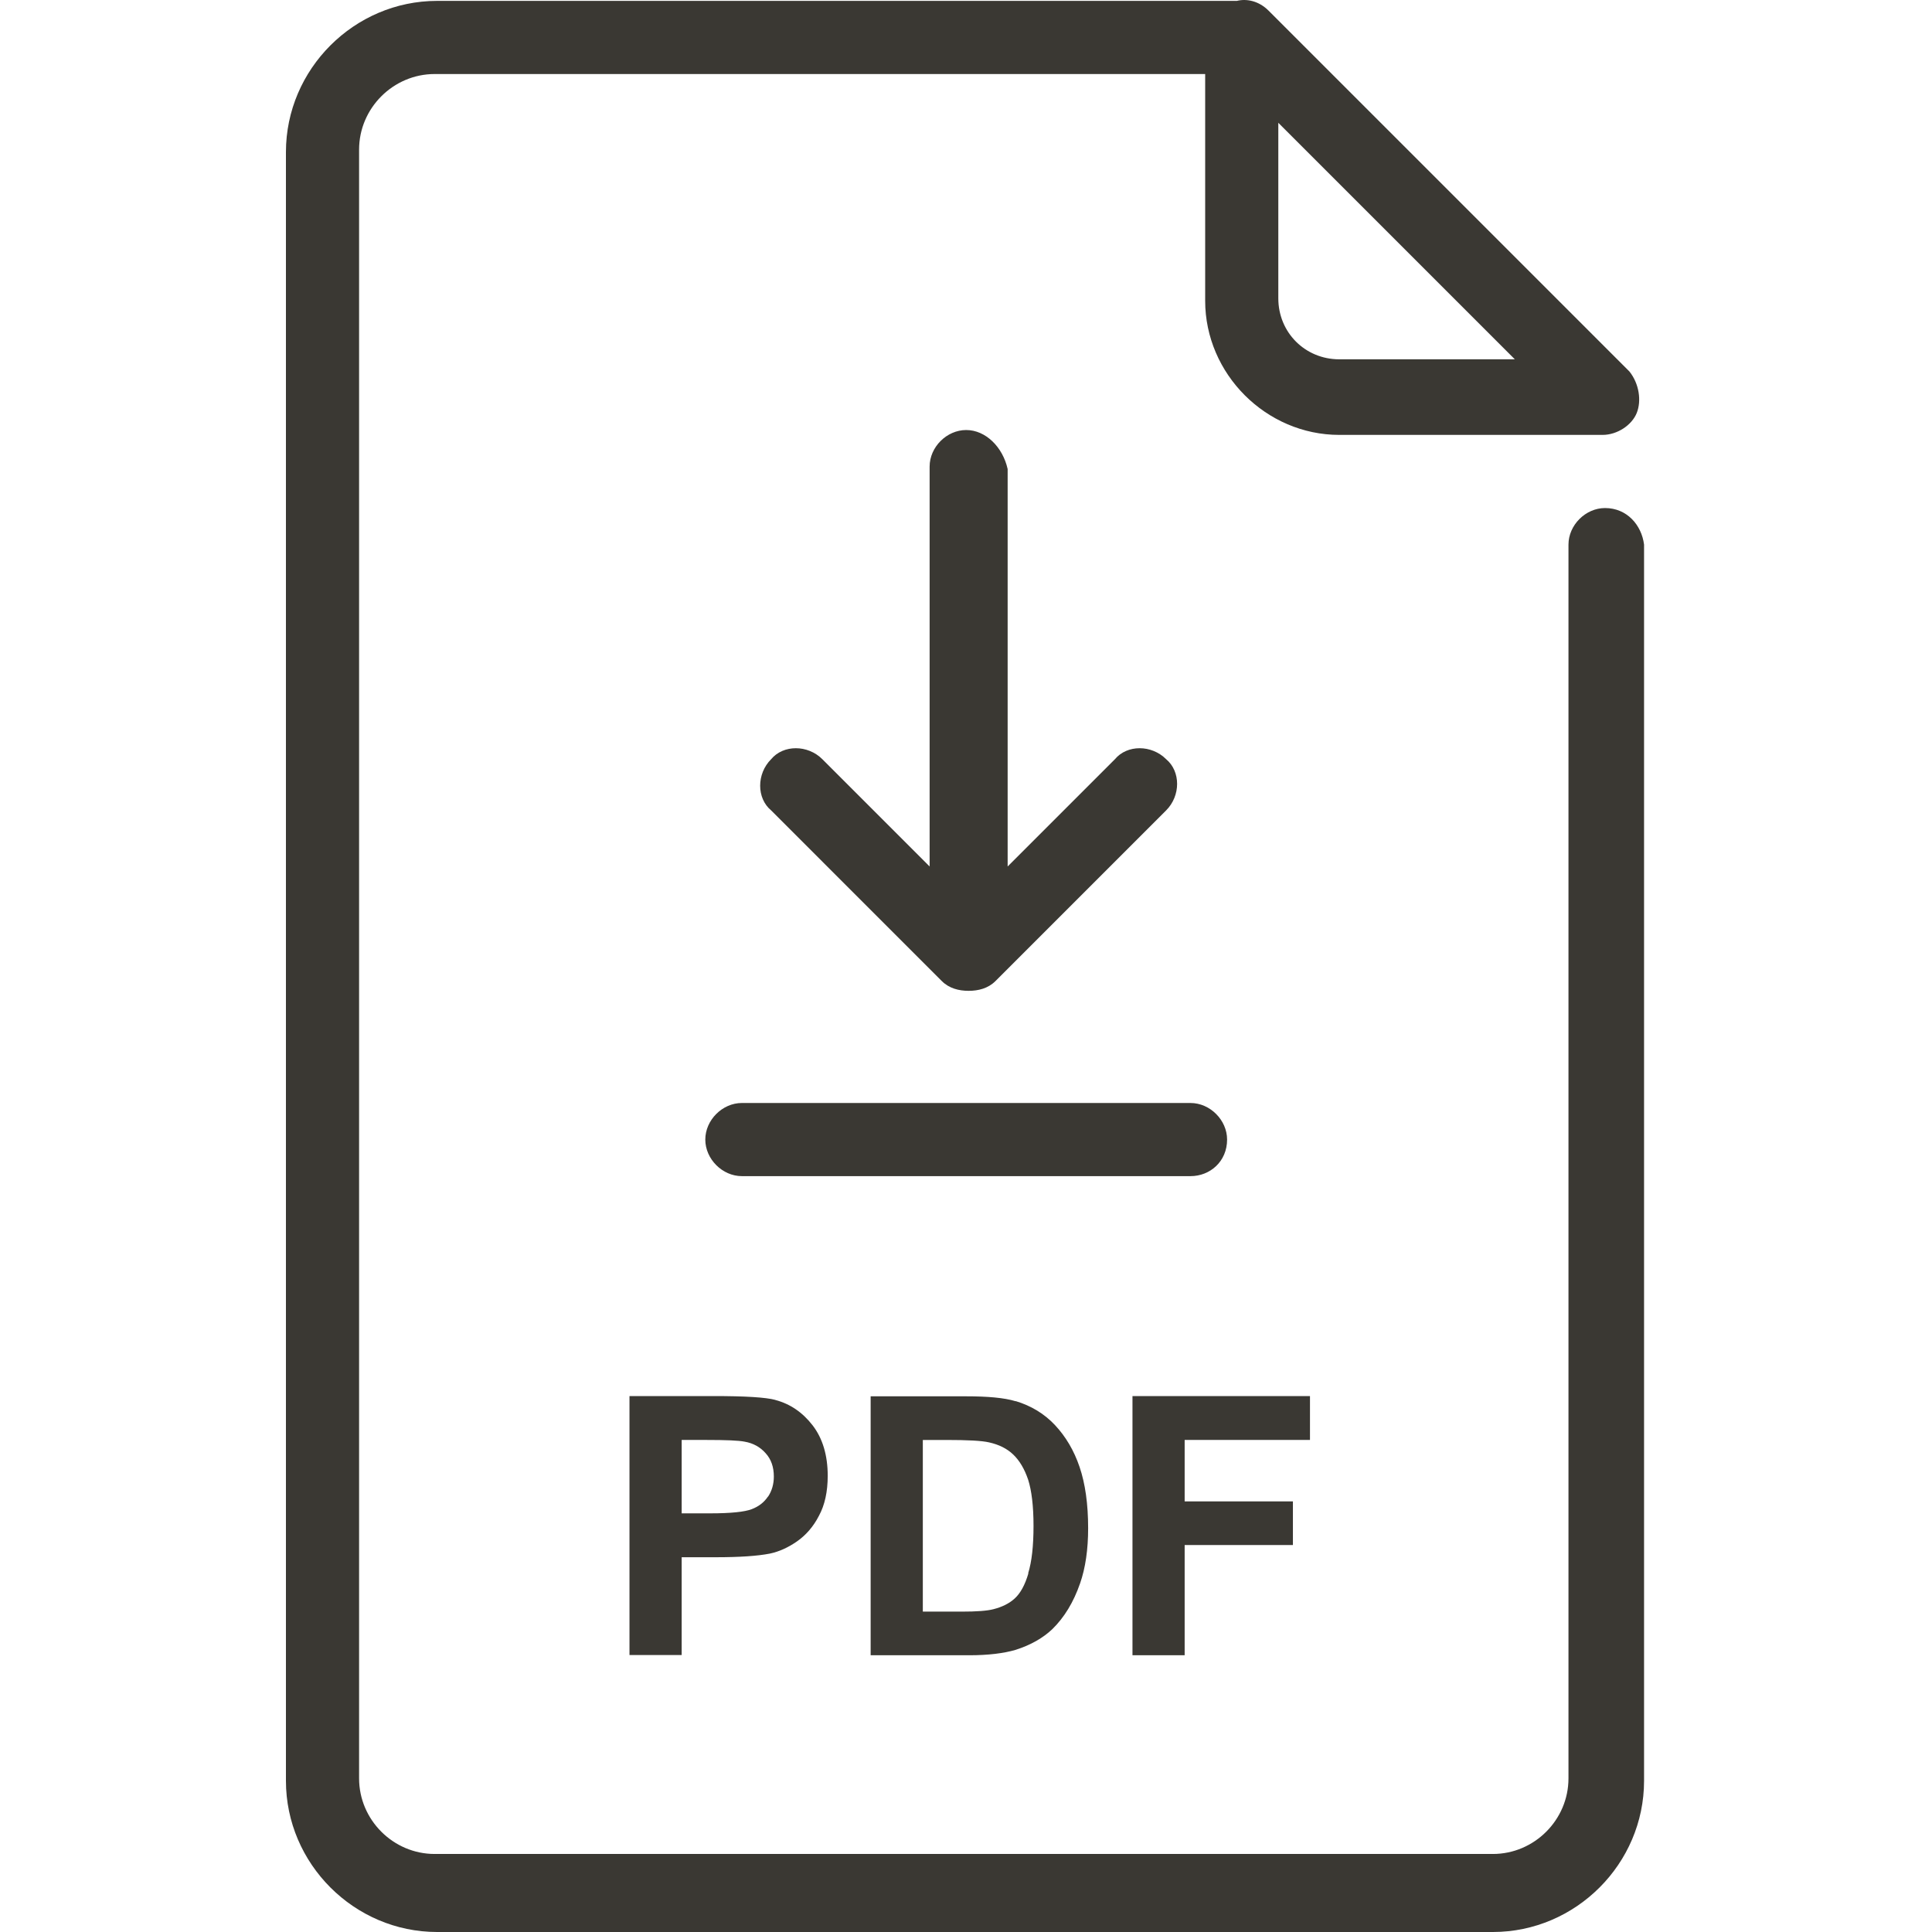 <svg width="500" height="500" viewBox="0 0 500 500" fill="#3A3833" xmlns="http://www.w3.org/2000/svg"><path fill-rule="evenodd" d="M405.92 140.946c0-5.048 4.417-9.465 9.465-9.465 5.679 0 9.465 4.417 10.096 9.465v319.93c0 21.455-17.668 39.124-39.123 39.124H113.124C91.669 500 74 482.331 74 460.876V39.351C74 17.896 91.669.228 113.124.228H320.1c2.524-.631 5.679 0 8.203 2.524l93.392 93.392c2.524 3.155 3.155 7.572 1.893 10.727-1.262 3.155-5.048 5.679-8.834 5.679h-68.151c-18.931 0-34.706-15.775-34.706-34.706V19.158H112.493c-10.728 0-19.562 8.835-19.562 19.562v421.525c0 10.728 8.834 19.562 19.562 19.562h273.865c10.727 0 19.562-8.834 19.562-19.562V140.946Zm-13.883-47.958-61.21-61.21v45.435c0 8.834 6.942 15.775 15.776 15.775h45.434Zm-151.452 27.767c0-5.049 4.417-9.466 9.466-9.466 5.048 0 9.465 4.417 10.727 10.097v102.857l27.765-27.765c3.155-3.787 9.466-3.787 13.252 0 3.786 3.155 3.786 9.465 0 13.251l-44.172 44.172c-1.893 1.893-4.417 2.524-6.941 2.524s-5.049-.631-6.942-2.524l-44.171-44.172c-3.787-3.155-3.787-9.465 0-13.251 3.155-3.787 9.465-3.787 13.251 0l27.765 27.765V120.755Zm76.986 174.163c0-5.048-4.418-9.465-9.466-9.465H191.996c-5.048 0-9.465 4.417-9.465 9.465s4.417 9.466 9.465 9.466h116.109c5.048 0 9.466-3.786 9.466-9.466Zm-132.952 66.381c8.203 0 13.567.316 16.091 1.01h-.063c3.849 1.01 7.068 3.218 9.655 6.563 2.587 3.344 3.912 7.761 3.912 13.062 0 4.101-.757 7.572-2.271 10.349-1.452 2.839-3.408 5.048-5.68 6.625-2.271 1.578-4.606 2.651-7.004 3.156-3.218.631-7.888.946-14.009.946h-8.834v25.304h-13.504v-67.015h21.707Zm9.907 29.28c1.83-.694 3.218-1.767 4.228-3.281v.063c1.01-1.515 1.515-3.282 1.515-5.238 0-2.461-.695-4.48-2.146-6.058-1.388-1.577-3.218-2.587-5.427-2.966-1.577-.315-4.859-.441-9.718-.441h-6.562v18.994h7.383c5.364 0 8.897-.379 10.727-1.073Zm68.28-27.953c-2.903-.883-7.194-1.262-12.747-1.262h-24.736v67.015h25.493c4.985 0 8.961-.505 11.99-1.388 3.975-1.262 7.13-3.092 9.528-5.364 3.092-3.029 5.49-6.941 7.194-11.863 1.388-3.976 2.082-8.772 2.082-14.262 0-6.31-.757-11.547-2.209-15.838-1.451-4.291-3.596-7.888-6.373-10.854-2.776-2.966-6.184-4.985-10.096-6.184h-.126Zm3.344 44.55c-.883 3.029-2.082 5.175-3.534 6.5-1.451 1.325-3.281 2.209-5.49 2.777-1.703.441-4.417.631-8.203.631h-10.096v-44.425h6.057c5.553 0 9.213.19 11.106.631 2.525.568 4.607 1.578 6.248 3.155 1.64 1.578 2.902 3.724 3.849 6.5.883 2.777 1.388 6.752 1.388 11.926 0 5.175-.442 9.276-1.388 12.305h.063Zm72.873-45.877v11.359h-32.434v15.902h28.017v11.295h-28.017v28.522h-13.504v-67.078h45.938Z" clip-rule="evenodd"/></svg>